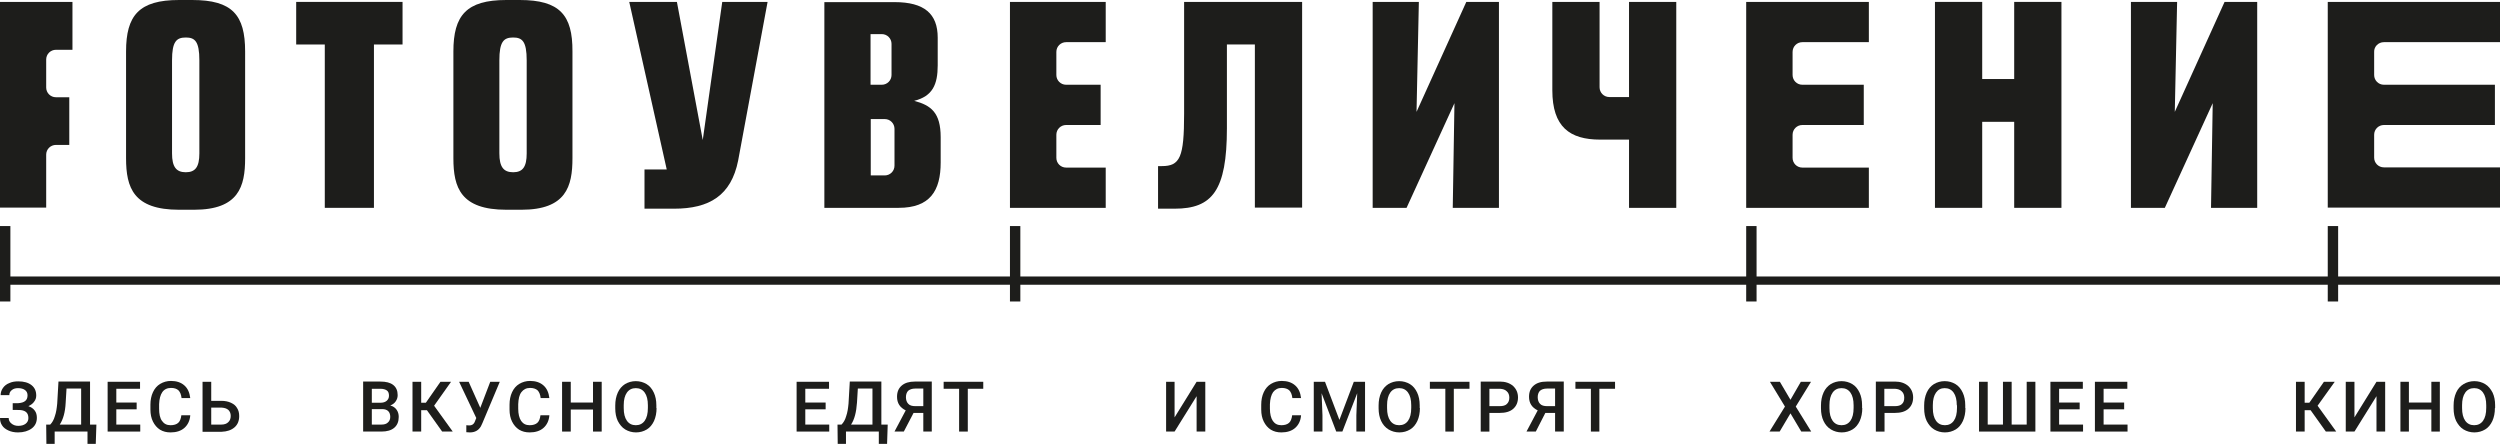 <?xml version="1.0" encoding="UTF-8"?> <!-- Generator: Adobe Illustrator 22.0.1, SVG Export Plug-In . SVG Version: 6.00 Build 0) --> <svg xmlns="http://www.w3.org/2000/svg" xmlns:xlink="http://www.w3.org/1999/xlink" id="Layer_1" x="0px" y="0px" viewBox="0 0 1180 209.5" style="enable-background:new 0 0 1180 209.5;" xml:space="preserve"> <style type="text/css"> .st0{clip-path:url(#SVGID_2_);fill:#1D1D1B;} .st1{fill:#1D1D1B;} .st2{clip-path:url(#SVGID_4_);fill:#1D1D1B;} .st3{clip-path:url(#SVGID_6_);fill:#1D1D1B;} .st4{clip-path:url(#SVGID_8_);fill:#1D1D1B;} .st5{clip-path:url(#SVGID_10_);fill:#1D1D1B;} .st6{clip-path:url(#SVGID_12_);fill:#1D1D1B;} .st7{clip-path:url(#SVGID_14_);fill:#1D1D1B;} .st8{clip-path:url(#SVGID_16_);fill:#1D1D1B;} .st9{clip-path:url(#SVGID_18_);fill:#1D1D1B;} .st10{clip-path:url(#SVGID_20_);fill:#1D1D1B;} .st11{clip-path:url(#SVGID_22_);fill:#1D1D1B;} .st12{clip-path:url(#SVGID_24_);fill:#1D1D1B;} .st13{clip-path:url(#SVGID_26_);fill:#1D1D1B;} .st14{clip-path:url(#SVGID_28_);fill:#1D1D1B;} </style> <g> <g> <defs> <rect id="SVGID_1_" x="0" width="1180" height="209.5"></rect> </defs> <clipPath id="SVGID_2_"> <use xlink:href="#SVGID_1_" style="overflow:visible;"></use> </clipPath> <path class="st0" d="M248.6,72.4c0,6.4-1.9,8.9-6.4,8.9c-4.5,0-6.5-2.5-6.5-8.9V28.5c0-8.8,2-10.8,6.5-10.8 c4.3,0,6.4,1.8,6.4,10.8V72.4z M245.3,0H239c-18.9,0-25,7.3-25,24.3v50.4c0,13.9,3.5,24.3,25,24.3h7.1c21.1,0,24.1-11,24.1-24.3 V24.3C270.3,7.1,264.2,0,245.3,0"></path> </g> <polygon class="st1" points="950.7,37.3 935.6,37.3 935.6,0.9 913.3,0.9 913.3,98.1 935.6,98.1 935.6,57.5 950.7,57.5 950.7,98.1 973,98.1 973,0.9 950.7,0.9 "></polygon> <g> <defs> <rect id="SVGID_3_" x="0" width="1180" height="209.5"></rect> </defs> <clipPath id="SVGID_4_"> <use xlink:href="#SVGID_3_" style="overflow:visible;"></use> </clipPath> <path class="st2" d="M476.7,98.1h45.2v-19h-18.7c-2.6,0-4.6-2.1-4.6-4.6V63.6c0-2.6,2.1-4.6,4.6-4.6h16.3V40h-16.3 c-2.6,0-4.6-2.1-4.6-4.6V24.5c0-2.6,2.1-4.6,4.6-4.6h18.7v-19h-45.2V98.1z"></path> <path class="st2" d="M824.2,98.1h57.9v-19h-31.4c-2.6,0-4.6-2.1-4.6-4.6V63.6c0-2.6,2.1-4.6,4.6-4.6h29V40h-29 c-2.6,0-4.6-2.1-4.6-4.6V24.5c0-2.6,2.1-4.6,4.6-4.6h31.4v-19h-57.9V98.1z"></path> <path class="st2" d="M1125.2,19.9h54.8v-19h-81.3v97.1h81.3v-19h-54.8c-2.6,0-4.6-2.1-4.6-4.6V63.6c0-2.6,2.1-4.6,4.6-4.6h52.4V40 h-52.4c-2.6,0-4.6-2.1-4.6-4.6V24.5C1120.5,22,1122.6,19.9,1125.2,19.9"></path> <path class="st2" d="M422.2,78.2c0,2.6-2.1,4.6-4.6,4.6h-6.6V56.2h6.6c2.6,0,4.6,2.1,4.6,4.6V78.2z M410.9,16.1h5.3 c2.6,0,4.6,2.1,4.6,4.6v14.7c0,2.6-2.1,4.6-4.6,4.6h-5.3V16.1z M431.5,47.6c8.7-2.2,11.1-7.7,11.1-16.8V17.8 c0-11.3-6.3-16.8-20.4-16.8h-33.1v97.1h35.1C439,98.1,444,90,444,76.7V64.8C444,53.1,439.4,49.7,431.5,47.6"></path> <path class="st2" d="M331.7,66.1L319.5,0.9H297L314.7,80h-10.5v18.5h14c16.6,0,26.9-6.2,30.2-22.7l13.9-74.9h-21.4L331.7,66.1z"></path> <path class="st2" d="M558.9,0.9v52.9c0,20.4-1.9,24.6-10.5,24.6h-1.8v20.1h7.8c17.7,0,24.7-8.4,24.7-38V21h13.2v77h22.3V0.9H559 H558.9z"></path> </g> <polygon class="st1" points="139.8,0.9 139.8,21 153.3,21 153.3,98.1 176.5,98.1 176.5,21 190,21 190,0.9 "></polygon> <g> <defs> <rect id="SVGID_5_" x="0" width="1180" height="209.5"></rect> </defs> <clipPath id="SVGID_6_"> <use xlink:href="#SVGID_5_" style="overflow:visible;"></use> </clipPath> <path class="st3" d="M768.9,45.8h-9.3c-2.6,0-4.6-2.1-4.6-4.6V0.9h-22.3v41.7c0,17.3,8.2,23.3,22.6,23.3h13.6v32.2h22.3V0.9h-22.3 V45.8z"></path> <path class="st3" d="M0,0.9v97.1h21.8V73c0-2.6,2.1-4.6,4.6-4.6h6.3V45.9h-6.3c-2.6,0-4.6-2.1-4.6-4.6V28.1c0-2.6,2.1-4.6,4.6-4.6 h7.8V0.9H0z"></path> </g> <polygon class="st1" points="668.6,52.8 669.7,0.9 647.9,0.9 647.9,98.1 663.9,98.1 686.5,48.7 685.7,98.1 707.5,98.1 707.5,0.9 692.1,0.9 "></polygon> <polygon class="st1" points="1026.5,52.8 1027.6,0.9 1005.8,0.9 1005.8,98.1 1021.8,98.1 1044.4,48.7 1043.6,98.1 1065.4,98.1 1065.4,0.9 1050,0.9 "></polygon> <g> <defs> <rect id="SVGID_7_" x="0" width="1180" height="209.5"></rect> </defs> <clipPath id="SVGID_8_"> <use xlink:href="#SVGID_7_" style="overflow:visible;"></use> </clipPath> <path class="st4" d="M94.1,72.4c0,6.4-1.9,8.9-6.4,8.9c-4.5,0-6.5-2.5-6.5-8.9V28.5c0-8.8,2-10.8,6.5-10.8c4.3,0,6.4,1.8,6.4,10.8 V72.4z M90.7,0h-6.2c-18.9,0-25,7.3-25,24.3v50.4c0,13.9,3.5,24.3,25,24.3h7.1c21.1,0,24.1-11,24.1-24.3V24.3 C115.7,7.1,109.7,0,90.7,0"></path> </g> <polygon class="st1" points="1098.7,106.7 1098.7,130.5 829.1,130.5 829.1,106.7 824.2,106.7 824.2,130.5 481.6,130.5 481.6,106.7 476.7,106.7 476.7,130.5 4.9,130.5 4.9,106.7 0,106.7 0,142.3 4.9,142.3 4.9,134.4 476.7,134.4 476.7,142.3 481.6,142.3 481.6,134.4 824.2,134.4 824.2,142.3 829.1,142.3 829.1,134.4 1098.7,134.4 1098.7,142.3 1103.6,142.3 1103.6,134.4 1180,134.4 1180,130.5 1103.6,130.5 1103.6,106.7 "></polygon> <g> <defs> <rect id="SVGID_9_" x="0" width="1180" height="209.5"></rect> </defs> <clipPath id="SVGID_10_"> <use xlink:href="#SVGID_9_" style="overflow:visible;"></use> </clipPath> <path class="st5" d="M13,186.6c0-1.1-0.4-1.9-1.2-2.5c-0.8-0.6-1.9-0.9-3.3-0.9c-1.2,0-2.2,0.3-2.9,0.9c-0.8,0.6-1.2,1.4-1.2,2.4 H0.3c0-1.3,0.4-2.4,1.1-3.4c0.7-1,1.7-1.8,3-2.3c1.3-0.6,2.7-0.8,4.2-0.8c2.7,0,4.8,0.6,6.3,1.8c1.5,1.2,2.2,2.8,2.2,4.9 c0,1.1-0.3,2-1,2.9c-0.6,0.9-1.6,1.6-2.7,2.1c1.3,0.5,2.3,1.1,3,2.1c0.7,0.9,1,2.1,1,3.4c0,2.1-0.8,3.8-2.4,5 c-1.6,1.2-3.8,1.9-6.5,1.9c-1.7,0-3.2-0.3-4.5-0.9c-1.3-0.6-2.4-1.4-3-2.4c-0.7-1-1-2.2-1-3.5h4.1c0,1,0.4,1.9,1.3,2.6 c0.8,0.7,1.9,1.1,3.2,1.1c1.4,0,2.6-0.3,3.5-1c0.9-0.7,1.3-1.6,1.3-2.7c0-1.3-0.4-2.3-1.2-2.9c-0.8-0.6-1.9-0.9-3.4-0.9H6v-3.2 h2.6C11.5,190.1,13,189,13,186.6"></path> <path class="st5" d="M28.2,200.4h10.1v-17h-6.9l-0.4,6.6C30.8,194.5,29.8,198,28.2,200.4 M45.2,209.5h-3.9v-5.8H25.8v5.8h-3.9 l-0.1-9.1h1.9c0.9-0.9,1.7-2.2,2.2-4c0.6-1.7,0.9-3.7,1.1-5.9l0.6-10.4h14.9v20.3h3L45.2,209.5z"></path> </g> <polygon class="st1" points="64.5,193.2 54.9,193.2 54.9,200.4 66.2,200.4 66.2,203.7 50.8,203.7 50.8,180.2 66.1,180.2 66.1,183.5 54.9,183.5 54.9,190 64.5,190 "></polygon> <g> <defs> <rect id="SVGID_11_" x="0" width="1180" height="209.5"></rect> </defs> <clipPath id="SVGID_12_"> <use xlink:href="#SVGID_11_" style="overflow:visible;"></use> </clipPath> <path class="st6" d="M89.8,196.1c-0.2,2.5-1.2,4.5-2.8,5.9c-1.6,1.4-3.8,2.1-6.5,2.1c-1.9,0-3.5-0.4-5-1.3 c-1.4-0.9-2.5-2.2-3.3-3.8c-0.8-1.6-1.2-3.5-1.2-5.7V191c0-2.2,0.4-4.2,1.2-5.9c0.8-1.7,1.9-3,3.4-3.9c1.5-0.9,3.2-1.4,5.1-1.4 c2.6,0,4.7,0.7,6.3,2.1c1.6,1.4,2.5,3.4,2.8,6h-4.1c-0.2-1.7-0.7-2.9-1.5-3.7c-0.8-0.7-1.9-1.1-3.5-1.1c-1.8,0-3.2,0.7-4.1,2 c-0.9,1.3-1.4,3.2-1.5,5.7v2.1c0,2.5,0.4,4.5,1.4,5.8c0.9,1.3,2.2,2,4,2c1.6,0,2.8-0.4,3.6-1.1c0.8-0.7,1.3-1.9,1.5-3.6H89.8z"></path> <path class="st6" d="M99.7,192.5v7.9h4.8c1.4,0,2.5-0.4,3.2-1.1c0.8-0.7,1.2-1.7,1.2-3c0-1.2-0.4-2.1-1.1-2.8 c-0.8-0.7-1.8-1-3.1-1.1H99.7z M99.7,189.2h4.8c1.7,0,3.2,0.3,4.5,0.9c1.3,0.6,2.3,1.4,2.9,2.5c0.7,1.1,1,2.3,1,3.8 c0,2.2-0.7,4-2.2,5.3c-1.5,1.3-3.5,2-6.1,2.1h-9v-23.6h4.1V189.2z"></path> <path class="st6" d="M175.5,193.1v7.3h4.6c1.3,0,2.3-0.3,3-1c0.7-0.6,1.1-1.5,1.1-2.6c0-2.4-1.3-3.7-3.8-3.7H175.5z M175.5,190.1 h4c1.3,0,2.3-0.3,3-0.9c0.7-0.6,1.1-1.4,1.1-2.4c0-1.2-0.3-2-1-2.5c-0.7-0.5-1.7-0.8-3.1-0.8h-4V190.1z M171.4,203.7v-23.6h8.1 c2.7,0,4.7,0.5,6.1,1.6c1.4,1.1,2.1,2.7,2.1,4.8c0,1.1-0.3,2-0.9,2.9c-0.6,0.9-1.4,1.5-2.6,2c1.3,0.3,2.3,1,3,2c0.7,1,1,2.1,1,3.4 c0,2.2-0.7,3.9-2.1,5.1c-1.4,1.2-3.4,1.8-6.1,1.8H171.4z"></path> </g> <polygon class="st1" points="201.5,193.6 198.8,193.6 198.8,203.7 194.7,203.7 194.7,180.2 198.8,180.2 198.8,190.1 201,190.1 207.9,180.2 212.9,180.2 204.9,191.5 213.7,203.7 208.7,203.7 "></polygon> <g> <defs> <rect id="SVGID_13_" x="0" width="1180" height="209.5"></rect> </defs> <clipPath id="SVGID_14_"> <use xlink:href="#SVGID_13_" style="overflow:visible;"></use> </clipPath> <path class="st7" d="M226.7,192.5l4.7-12.3h4.5l-8.2,19.5l-0.7,1.5c-1.1,1.9-2.8,2.9-5.2,2.9l-1.7-0.1l0-3.3 c0.3,0,0.7,0.1,1.4,0.1c1.2,0,2-0.5,2.5-1.5l0.8-2l-8.1-17.1h4.5L226.7,192.5z"></path> <path class="st7" d="M259.3,196.1c-0.2,2.5-1.2,4.5-2.8,5.9c-1.6,1.4-3.8,2.1-6.5,2.1c-1.9,0-3.5-0.4-5-1.3 c-1.4-0.9-2.5-2.2-3.3-3.8c-0.8-1.6-1.2-3.5-1.2-5.7V191c0-2.2,0.4-4.2,1.2-5.9c0.8-1.7,1.9-3,3.4-3.9c1.5-0.9,3.2-1.4,5.1-1.4 c2.6,0,4.7,0.7,6.3,2.1c1.6,1.4,2.5,3.4,2.8,6h-4.1c-0.2-1.7-0.7-2.9-1.5-3.7c-0.8-0.7-2-1.1-3.5-1.1c-1.8,0-3.1,0.7-4.1,2 c-1,1.3-1.4,3.2-1.5,5.7v2.1c0,2.5,0.5,4.5,1.4,5.8c0.9,1.3,2.2,2,4,2c1.6,0,2.8-0.4,3.6-1.1c0.8-0.7,1.3-1.9,1.5-3.6H259.3z"></path> </g> <polygon class="st1" points="284,203.7 279.9,203.7 279.9,193.3 269.4,193.3 269.4,203.7 265.3,203.7 265.3,180.2 269.4,180.2 269.4,190 279.9,190 279.9,180.2 284,180.2 "></polygon> <g> <defs> <rect id="SVGID_15_" x="0" width="1180" height="209.5"></rect> </defs> <clipPath id="SVGID_16_"> <use xlink:href="#SVGID_15_" style="overflow:visible;"></use> </clipPath> <path class="st8" d="M305.8,191.3c0-2.6-0.5-4.6-1.5-6c-1-1.4-2.4-2.1-4.2-2.1c-1.8,0-3.2,0.7-4.2,2.1c-1,1.4-1.5,3.4-1.5,5.9v1.4 c0,2.6,0.5,4.6,1.5,6c1,1.4,2.4,2.1,4.2,2.1c1.8,0,3.2-0.7,4.2-2.1c1-1.4,1.5-3.4,1.5-6.1V191.3z M309.9,192.6 c0,2.3-0.4,4.3-1.2,6.1c-0.8,1.7-1.9,3.1-3.4,4c-1.5,0.9-3.2,1.4-5.1,1.4c-1.9,0-3.6-0.5-5.1-1.4c-1.5-0.9-2.6-2.3-3.5-4 c-0.8-1.7-1.2-3.7-1.2-6v-1.3c0-2.3,0.4-4.3,1.2-6.1c0.8-1.8,2-3.1,3.4-4c1.5-0.9,3.2-1.4,5.1-1.4c1.9,0,3.6,0.5,5.1,1.4 c1.5,0.9,2.6,2.3,3.4,4c0.8,1.7,1.2,3.7,1.2,6V192.6z"></path> </g> <polygon class="st1" points="389.7,193.2 380.1,193.2 380.1,200.4 391.4,200.4 391.4,203.7 376,203.7 376,180.2 391.3,180.2 391.3,183.5 380.1,183.5 380.1,190 389.7,190 "></polygon> <g> <defs> <rect id="SVGID_17_" x="0" width="1180" height="209.5"></rect> </defs> <clipPath id="SVGID_18_"> <use xlink:href="#SVGID_17_" style="overflow:visible;"></use> </clipPath> <path class="st9" d="M401.7,200.4h10.1v-17h-6.9l-0.4,6.6C404.2,194.5,403.3,198,401.7,200.4 M418.7,209.5h-3.9v-5.8h-15.5v5.8 h-3.9l-0.1-9.1h1.9c0.9-0.9,1.7-2.2,2.2-4c0.6-1.7,0.9-3.7,1.1-5.9l0.6-10.4h14.9v20.3h3L418.7,209.5z"></path> <path class="st9" d="M427.6,187.5c0,1.3,0.4,2.4,1.1,3.1c0.7,0.8,1.9,1.1,3.3,1.1h3.8v-8.3H432c-1.5,0-2.6,0.4-3.4,1.1 C427.9,185.3,427.6,186.3,427.6,187.5 M435.8,203.7v-8.8h-4.6l-4.6,8.8h-4.4l5.3-10c-2.7-1.3-4.1-3.4-4.1-6.4c0-2.3,0.7-4,2.2-5.3 c1.5-1.3,3.6-1.9,6.2-1.9h8v23.6H435.8z"></path> </g> <polygon class="st1" points="464.1,183.5 456.8,183.5 456.8,203.7 452.7,203.7 452.7,183.5 445.4,183.5 445.4,180.2 464.1,180.2 "></polygon> <polygon class="st1" points="564.8,180.2 568.9,180.2 568.9,203.7 564.8,203.7 564.8,187 554.4,203.7 550.4,203.7 550.4,180.2 554.4,180.2 554.4,197 "></polygon> <g> <defs> <rect id="SVGID_19_" x="0" width="1180" height="209.5"></rect> </defs> <clipPath id="SVGID_20_"> <use xlink:href="#SVGID_19_" style="overflow:visible;"></use> </clipPath> <path class="st10" d="M614.1,196.1c-0.2,2.5-1.2,4.5-2.8,5.9c-1.6,1.4-3.8,2.1-6.5,2.1c-1.9,0-3.5-0.4-5-1.3 c-1.4-0.9-2.5-2.2-3.3-3.8c-0.8-1.6-1.2-3.5-1.2-5.7V191c0-2.2,0.4-4.2,1.2-5.9c0.8-1.7,1.9-3,3.4-3.9c1.5-0.9,3.2-1.4,5.1-1.4 c2.6,0,4.7,0.7,6.3,2.1c1.6,1.4,2.5,3.4,2.8,6h-4.1c-0.2-1.7-0.7-2.9-1.5-3.7c-0.8-0.7-2-1.1-3.5-1.1c-1.8,0-3.1,0.7-4.1,2 c-0.9,1.3-1.4,3.2-1.5,5.7v2.1c0,2.5,0.5,4.5,1.4,5.8c0.9,1.3,2.2,2,4,2c1.6,0,2.8-0.4,3.6-1.1c0.8-0.7,1.3-1.9,1.5-3.6H614.1z"></path> </g> <polygon class="st1" points="625.4,180.2 632.2,198.2 639,180.2 644.3,180.2 644.3,203.7 640.2,203.7 640.2,196 640.6,185.6 633.6,203.7 630.7,203.7 623.8,185.6 624.2,196 624.2,203.7 620.1,203.7 620.1,180.2 "></polygon> <g> <defs> <rect id="SVGID_21_" x="0" width="1180" height="209.5"></rect> </defs> <clipPath id="SVGID_22_"> <use xlink:href="#SVGID_21_" style="overflow:visible;"></use> </clipPath> <path class="st11" d="M666.1,191.3c0-2.6-0.5-4.6-1.5-6c-1-1.4-2.4-2.1-4.2-2.1c-1.8,0-3.2,0.7-4.2,2.1c-1,1.4-1.5,3.4-1.5,5.9 v1.4c0,2.6,0.5,4.6,1.5,6c1,1.4,2.4,2.1,4.2,2.1c1.8,0,3.2-0.7,4.2-2.1c1-1.4,1.5-3.4,1.5-6.1V191.3z M670.2,192.6 c0,2.3-0.4,4.3-1.2,6.1c-0.8,1.7-1.9,3.1-3.4,4c-1.5,0.9-3.2,1.4-5.1,1.4c-1.9,0-3.6-0.5-5.1-1.4c-1.5-0.9-2.7-2.3-3.5-4 c-0.8-1.7-1.2-3.7-1.2-6v-1.3c0-2.3,0.4-4.3,1.2-6.1c0.8-1.8,2-3.1,3.4-4c1.5-0.9,3.2-1.4,5.1-1.4c1.9,0,3.6,0.5,5.1,1.4 c1.5,0.9,2.6,2.3,3.4,4c0.8,1.7,1.2,3.7,1.2,6V192.6z"></path> </g> <polygon class="st1" points="693.6,183.5 686.2,183.5 686.2,203.7 682.2,203.7 682.2,183.5 674.9,183.5 674.9,180.2 693.6,180.2 "></polygon> <g> <defs> <rect id="SVGID_23_" x="0" width="1180" height="209.5"></rect> </defs> <clipPath id="SVGID_24_"> <use xlink:href="#SVGID_23_" style="overflow:visible;"></use> </clipPath> <path class="st12" d="M703,191.7h4.9c1.5,0,2.6-0.3,3.3-1c0.8-0.7,1.2-1.7,1.2-3c0-1.3-0.4-2.3-1.2-3c-0.8-0.8-1.8-1.1-3.2-1.2h-5 V191.7z M703,195v8.7h-4.1v-23.6h9c2.6,0,4.7,0.7,6.3,2.1c1.5,1.4,2.3,3.2,2.3,5.4c0,2.3-0.8,4.1-2.3,5.4 c-1.5,1.3-3.6,1.9-6.4,1.9H703z"></path> <path class="st12" d="M725.8,187.5c0,1.3,0.4,2.4,1.1,3.1c0.7,0.8,1.9,1.1,3.3,1.1h3.8v-8.3h-3.8c-1.5,0-2.6,0.4-3.4,1.1 C726.1,185.3,725.8,186.3,725.8,187.5 M734,203.7v-8.8h-4.6l-4.5,8.8h-4.4l5.3-10c-2.7-1.3-4.1-3.4-4.1-6.4c0-2.3,0.7-4,2.2-5.3 c1.5-1.3,3.5-1.9,6.2-1.9h8v23.6H734z"></path> </g> <polygon class="st1" points="762.3,183.5 754.9,183.5 754.9,203.7 750.9,203.7 750.9,183.5 743.6,183.5 743.6,180.2 762.3,180.2 "></polygon> <polygon class="st1" points="845.1,188.7 850,180.2 854.8,180.2 847.6,191.9 854.9,203.7 850.2,203.7 845.1,195.1 840,203.7 835.2,203.7 842.5,191.9 835.4,180.2 840.1,180.2 "></polygon> <g> <defs> <rect id="SVGID_25_" x="0" width="1180" height="209.5"></rect> </defs> <clipPath id="SVGID_26_"> <use xlink:href="#SVGID_25_" style="overflow:visible;"></use> </clipPath> <path class="st13" d="M874.9,191.3c0-2.6-0.5-4.6-1.5-6c-1-1.4-2.4-2.1-4.2-2.1c-1.8,0-3.2,0.7-4.2,2.1c-1,1.4-1.5,3.4-1.5,5.9 v1.4c0,2.6,0.5,4.6,1.5,6c1,1.4,2.4,2.1,4.2,2.1c1.8,0,3.2-0.7,4.2-2.1c1-1.4,1.5-3.4,1.5-6.1V191.3z M879,192.6 c0,2.3-0.4,4.3-1.2,6.1c-0.8,1.7-1.9,3.1-3.4,4c-1.5,0.9-3.2,1.4-5.1,1.4c-1.9,0-3.6-0.5-5.1-1.4c-1.5-0.9-2.7-2.3-3.5-4 c-0.8-1.7-1.2-3.7-1.2-6v-1.3c0-2.3,0.4-4.3,1.2-6.1c0.8-1.8,2-3.1,3.4-4c1.5-0.9,3.2-1.4,5.1-1.4c1.9,0,3.6,0.5,5.1,1.4 c1.5,0.9,2.6,2.3,3.4,4c0.8,1.7,1.2,3.7,1.2,6V192.6z"></path> <path class="st13" d="M889.5,191.7h4.9c1.5,0,2.6-0.3,3.3-1c0.8-0.7,1.1-1.7,1.1-3c0-1.3-0.4-2.3-1.2-3c-0.8-0.8-1.8-1.1-3.2-1.2 h-5V191.7z M889.5,195v8.7h-4.1v-23.6h9c2.6,0,4.7,0.7,6.3,2.1c1.5,1.4,2.3,3.2,2.3,5.4c0,2.3-0.8,4.1-2.3,5.4 c-1.5,1.3-3.6,1.9-6.4,1.9H889.5z"></path> <path class="st13" d="M923.6,191.3c0-2.6-0.5-4.6-1.5-6c-1-1.4-2.4-2.1-4.2-2.1c-1.8,0-3.1,0.7-4.1,2.1c-1,1.4-1.5,3.4-1.5,5.9 v1.4c0,2.6,0.5,4.6,1.5,6c1,1.4,2.4,2.1,4.2,2.1c1.8,0,3.2-0.7,4.2-2.1c1-1.4,1.5-3.4,1.5-6.1V191.3z M927.7,192.6 c0,2.3-0.4,4.3-1.2,6.1c-0.8,1.7-1.9,3.1-3.4,4c-1.5,0.9-3.2,1.4-5.1,1.4c-1.9,0-3.6-0.5-5.1-1.4c-1.5-0.9-2.6-2.3-3.5-4 c-0.8-1.7-1.2-3.7-1.2-6v-1.3c0-2.3,0.4-4.3,1.2-6.1c0.8-1.8,2-3.1,3.4-4c1.5-0.9,3.2-1.4,5.1-1.4c1.9,0,3.6,0.5,5.1,1.4 c1.5,0.9,2.6,2.3,3.4,4c0.8,1.7,1.2,3.7,1.2,6V192.6z"></path> </g> <polygon class="st1" points="938.2,180.2 938.2,200.4 945.4,200.4 945.4,180.2 949.5,180.2 949.5,200.4 956.6,200.4 956.6,180.2 960.7,180.2 960.7,203.7 934.1,203.7 934.1,180.2 "></polygon> <polygon class="st1" points="981.6,193.2 971.9,193.2 971.9,200.4 983.2,200.4 983.2,203.7 967.8,203.7 967.8,180.2 983.1,180.2 983.1,183.5 971.9,183.5 971.9,190 981.6,190 "></polygon> <polygon class="st1" points="1002.6,193.2 992.9,193.2 992.9,200.4 1004.2,200.4 1004.2,203.7 988.8,203.7 988.8,180.2 1004.1,180.2 1004.1,183.5 992.9,183.5 992.9,190 1002.6,190 "></polygon> <polygon class="st1" points="1090.6,193.6 1087.8,193.6 1087.8,203.7 1083.7,203.7 1083.7,180.2 1087.8,180.2 1087.8,190.1 1090,190.1 1096.9,180.2 1102,180.2 1093.9,191.5 1102.7,203.7 1097.8,203.7 "></polygon> <polygon class="st1" points="1121.7,180.2 1125.8,180.2 1125.8,203.7 1121.7,203.7 1121.7,187 1111.3,203.7 1107.2,203.7 1107.2,180.2 1111.3,180.2 1111.3,197 "></polygon> <polygon class="st1" points="1151.6,203.7 1147.6,203.7 1147.6,193.3 1137,193.3 1137,203.7 1133,203.7 1133,180.2 1137,180.2 1137,190 1147.6,190 1147.6,180.2 1151.6,180.2 "></polygon> <g> <defs> <rect id="SVGID_27_" x="0" width="1180" height="209.5"></rect> </defs> <clipPath id="SVGID_28_"> <use xlink:href="#SVGID_27_" style="overflow:visible;"></use> </clipPath> <path class="st14" d="M1173.5,191.3c0-2.6-0.5-4.6-1.5-6c-1-1.4-2.4-2.1-4.2-2.1c-1.8,0-3.2,0.7-4.2,2.1c-1,1.4-1.5,3.4-1.5,5.9 v1.4c0,2.6,0.5,4.6,1.5,6c1,1.4,2.4,2.1,4.2,2.1c1.8,0,3.2-0.7,4.2-2.1c1-1.4,1.5-3.4,1.5-6.1V191.3z M1177.6,192.6 c0,2.3-0.4,4.3-1.2,6.1c-0.8,1.7-1.9,3.1-3.4,4c-1.5,0.9-3.2,1.4-5.1,1.4c-1.9,0-3.6-0.5-5.1-1.4c-1.5-0.9-2.6-2.3-3.5-4 c-0.8-1.7-1.2-3.7-1.2-6v-1.3c0-2.3,0.4-4.3,1.2-6.1c0.8-1.8,2-3.1,3.5-4c1.5-0.9,3.2-1.4,5.1-1.4c1.9,0,3.6,0.5,5.1,1.4 c1.5,0.9,2.6,2.3,3.5,4c0.8,1.7,1.2,3.7,1.2,6V192.6z"></path> </g> </g> </svg> 